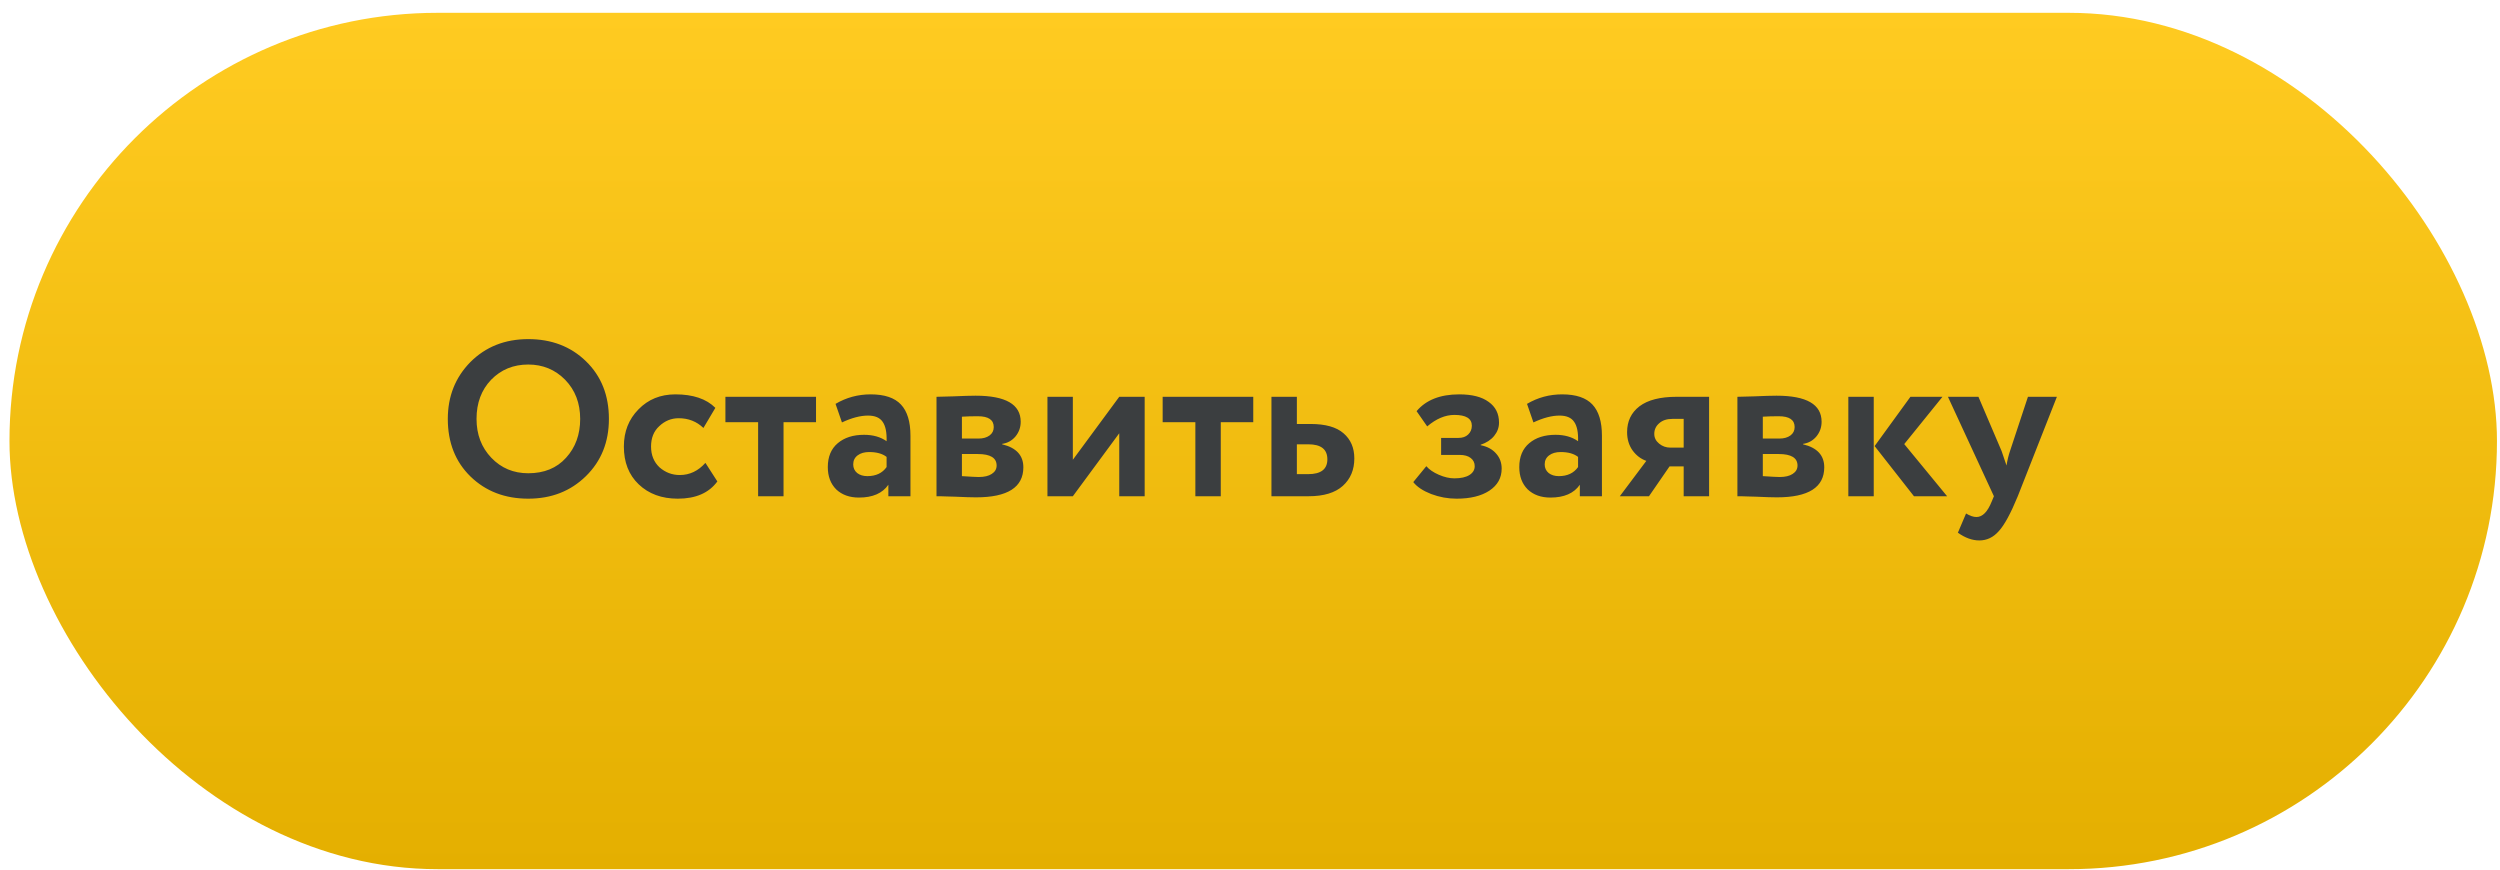 <?xml version="1.0" encoding="UTF-8"?> <svg xmlns="http://www.w3.org/2000/svg" width="181" height="63" viewBox="0 0 181 63" fill="none"> <rect x="0.686" y="0.928" width="180.094" height="62" rx="31" fill="url(#paint0_linear)"></rect> <path d="M32.421 30.328C32.421 28.696 32.965 27.325 34.053 26.216C35.163 25.106 36.56 24.552 38.245 24.552C39.931 24.552 41.322 25.085 42.421 26.152C43.531 27.229 44.085 28.621 44.085 30.328C44.085 32.002 43.531 33.384 42.421 34.472C41.312 35.56 39.92 36.104 38.245 36.104C36.56 36.104 35.168 35.57 34.069 34.504C32.971 33.437 32.421 32.045 32.421 30.328ZM34.501 30.328C34.501 31.458 34.858 32.397 35.573 33.144C36.288 33.89 37.178 34.264 38.245 34.264C39.397 34.264 40.309 33.89 40.981 33.144C41.664 32.397 42.005 31.458 42.005 30.328C42.005 29.186 41.642 28.242 40.917 27.496C40.192 26.76 39.301 26.392 38.245 26.392C37.168 26.392 36.272 26.76 35.557 27.496C34.853 28.232 34.501 29.176 34.501 30.328ZM51.072 33.512L51.936 34.856C51.328 35.688 50.373 36.104 49.072 36.104C47.909 36.104 46.965 35.757 46.24 35.064C45.525 34.381 45.168 33.469 45.168 32.328C45.168 31.25 45.52 30.354 46.224 29.64C46.928 28.914 47.819 28.552 48.896 28.552C50.176 28.552 51.141 28.877 51.792 29.528L50.928 30.984C50.437 30.514 49.84 30.28 49.136 30.28C48.602 30.28 48.133 30.472 47.728 30.856C47.333 31.218 47.136 31.709 47.136 32.328C47.136 32.946 47.339 33.448 47.744 33.832C48.17 34.205 48.661 34.392 49.216 34.392C49.931 34.392 50.549 34.098 51.072 33.512ZM54.888 30.568H52.52V28.728H59.08V30.568H56.728V35.928H54.888V30.568ZM60.957 30.584L60.493 29.24C61.272 28.781 62.12 28.552 63.037 28.552C64.04 28.552 64.77 28.797 65.229 29.288C65.688 29.778 65.917 30.53 65.917 31.544V35.928H64.317V35.096C63.89 35.714 63.181 36.024 62.189 36.024C61.506 36.024 60.957 35.826 60.541 35.432C60.136 35.026 59.933 34.488 59.933 33.816C59.933 33.069 60.173 32.493 60.653 32.088C61.133 31.682 61.768 31.48 62.557 31.48C63.208 31.48 63.752 31.634 64.189 31.944C64.21 31.304 64.114 30.834 63.901 30.536C63.698 30.237 63.346 30.088 62.845 30.088C62.29 30.088 61.661 30.253 60.957 30.584ZM62.797 34.472C63.416 34.472 63.88 34.253 64.189 33.816V33.08C63.89 32.845 63.469 32.728 62.925 32.728C62.584 32.728 62.306 32.808 62.093 32.968C61.88 33.128 61.773 33.346 61.773 33.624C61.773 33.88 61.869 34.088 62.061 34.248C62.253 34.397 62.498 34.472 62.797 34.472ZM67.803 35.928V28.728C67.899 28.728 68.305 28.717 69.019 28.696C69.745 28.664 70.283 28.648 70.635 28.648C72.811 28.648 73.899 29.277 73.899 30.536C73.899 30.941 73.771 31.298 73.515 31.608C73.259 31.906 72.939 32.082 72.555 32.136V32.168C73.579 32.413 74.091 32.968 74.091 33.832C74.091 35.282 72.95 36.008 70.667 36.008C70.337 36.008 69.83 35.992 69.147 35.96C68.977 35.96 68.779 35.954 68.555 35.944C68.342 35.944 68.177 35.938 68.059 35.928C67.953 35.928 67.867 35.928 67.803 35.928ZM70.795 32.872H69.643V34.472C70.283 34.514 70.689 34.536 70.859 34.536C71.265 34.536 71.579 34.461 71.803 34.312C72.038 34.162 72.155 33.96 72.155 33.704C72.155 33.149 71.702 32.872 70.795 32.872ZM70.795 30.136C70.369 30.136 69.985 30.146 69.643 30.168V31.752H70.843C71.174 31.752 71.441 31.677 71.643 31.528C71.846 31.378 71.947 31.176 71.947 30.92C71.947 30.397 71.563 30.136 70.795 30.136ZM81.034 31.368L77.674 35.928H75.835V28.728H77.674V33.288L81.034 28.728H82.874V35.928H81.034V31.368ZM86.544 30.568H84.176V28.728H90.736V30.568H88.384V35.928H86.544V30.568ZM94.741 35.928H92.053V28.728H93.893V30.696H94.885C95.963 30.696 96.757 30.92 97.269 31.368C97.792 31.816 98.053 32.424 98.053 33.192C98.053 34.013 97.776 34.674 97.221 35.176C96.667 35.677 95.84 35.928 94.741 35.928ZM94.725 32.168H93.893V34.328H94.709C95.637 34.328 96.101 33.97 96.101 33.256C96.101 32.53 95.643 32.168 94.725 32.168ZM105.457 36.104C104.827 36.104 104.214 35.992 103.617 35.768C103.019 35.533 102.587 35.245 102.321 34.904L103.265 33.752C103.478 33.997 103.782 34.205 104.177 34.376C104.571 34.546 104.945 34.632 105.297 34.632C105.766 34.632 106.129 34.552 106.385 34.392C106.641 34.232 106.769 34.018 106.769 33.752C106.769 33.506 106.673 33.309 106.481 33.16C106.289 33.01 106.022 32.936 105.681 32.936H104.337V31.704H105.601C105.889 31.704 106.118 31.624 106.289 31.464C106.47 31.293 106.561 31.08 106.561 30.824C106.561 30.301 106.139 30.04 105.297 30.04C104.635 30.04 103.979 30.317 103.329 30.872L102.561 29.768C103.243 28.957 104.273 28.552 105.649 28.552C106.577 28.552 107.286 28.733 107.777 29.096C108.278 29.448 108.529 29.949 108.529 30.6C108.529 30.952 108.411 31.272 108.177 31.56C107.942 31.848 107.617 32.061 107.201 32.2V32.232C107.681 32.328 108.054 32.53 108.321 32.84C108.587 33.138 108.721 33.501 108.721 33.928C108.721 34.6 108.422 35.133 107.825 35.528C107.238 35.912 106.449 36.104 105.457 36.104ZM111.02 30.584L110.556 29.24C111.334 28.781 112.182 28.552 113.1 28.552C114.102 28.552 114.833 28.797 115.292 29.288C115.75 29.778 115.98 30.53 115.98 31.544V35.928H114.38V35.096C113.953 35.714 113.244 36.024 112.252 36.024C111.569 36.024 111.02 35.826 110.604 35.432C110.198 35.026 109.996 34.488 109.996 33.816C109.996 33.069 110.236 32.493 110.716 32.088C111.196 31.682 111.83 31.48 112.62 31.48C113.27 31.48 113.814 31.634 114.252 31.944C114.273 31.304 114.177 30.834 113.964 30.536C113.761 30.237 113.409 30.088 112.908 30.088C112.353 30.088 111.724 30.253 111.02 30.584ZM112.86 34.472C113.478 34.472 113.942 34.253 114.252 33.816V33.08C113.953 32.845 113.532 32.728 112.988 32.728C112.646 32.728 112.369 32.808 112.156 32.968C111.942 33.128 111.836 33.346 111.836 33.624C111.836 33.88 111.932 34.088 112.124 34.248C112.316 34.397 112.561 34.472 112.86 34.472ZM121.386 28.728H123.738V35.928H121.898V33.768H120.874L119.386 35.928H117.274L119.194 33.368C118.799 33.229 118.468 32.978 118.202 32.616C117.935 32.242 117.802 31.8 117.802 31.288C117.802 30.498 118.1 29.874 118.698 29.416C119.306 28.957 120.202 28.728 121.386 28.728ZM119.77 31.416C119.77 31.693 119.887 31.928 120.122 32.12C120.356 32.312 120.628 32.408 120.938 32.408H121.898V30.328H121.082C120.676 30.328 120.356 30.434 120.122 30.648C119.887 30.85 119.77 31.106 119.77 31.416ZM125.788 35.928V28.728C125.884 28.728 126.289 28.717 127.004 28.696C127.729 28.664 128.268 28.648 128.62 28.648C130.796 28.648 131.884 29.277 131.884 30.536C131.884 30.941 131.756 31.298 131.5 31.608C131.244 31.906 130.924 32.082 130.54 32.136V32.168C131.564 32.413 132.076 32.968 132.076 33.832C132.076 35.282 130.934 36.008 128.652 36.008C128.321 36.008 127.814 35.992 127.132 35.96C126.961 35.96 126.764 35.954 126.54 35.944C126.326 35.944 126.161 35.938 126.044 35.928C125.937 35.928 125.852 35.928 125.788 35.928ZM128.78 32.872H127.628V34.472C128.268 34.514 128.673 34.536 128.844 34.536C129.249 34.536 129.564 34.461 129.788 34.312C130.022 34.162 130.14 33.96 130.14 33.704C130.14 33.149 129.686 32.872 128.78 32.872ZM128.78 30.136C128.353 30.136 127.969 30.146 127.628 30.168V31.752H128.828C129.158 31.752 129.425 31.677 129.628 31.528C129.83 31.378 129.932 31.176 129.932 30.92C129.932 30.397 129.548 30.136 128.78 30.136ZM138.315 28.728H140.635L137.867 32.152L140.971 35.928H138.571L135.723 32.296L138.315 28.728ZM135.659 35.928H133.819V28.728H135.659V35.928ZM146.823 28.728H148.919L146.087 35.928C145.575 37.176 145.117 38.018 144.711 38.456C144.317 38.904 143.847 39.128 143.303 39.128C142.791 39.128 142.274 38.941 141.751 38.568L142.343 37.176C142.621 37.346 142.871 37.432 143.095 37.432C143.533 37.432 143.901 37.058 144.199 36.312L144.359 35.928L141.031 28.728H143.239L144.919 32.664C144.941 32.717 145.058 33.064 145.271 33.704C145.335 33.309 145.421 32.957 145.527 32.648L146.823 28.728Z" fill="#3B3E40"></path> <defs> <linearGradient id="paint0_linear" x1="90.732" y1="0.928" x2="90.732" y2="62.928" gradientUnits="userSpaceOnUse"> <stop stop-color="#FFCB21"></stop> <stop offset="1" stop-color="#E4AF00"></stop> </linearGradient> </defs> </svg> 
